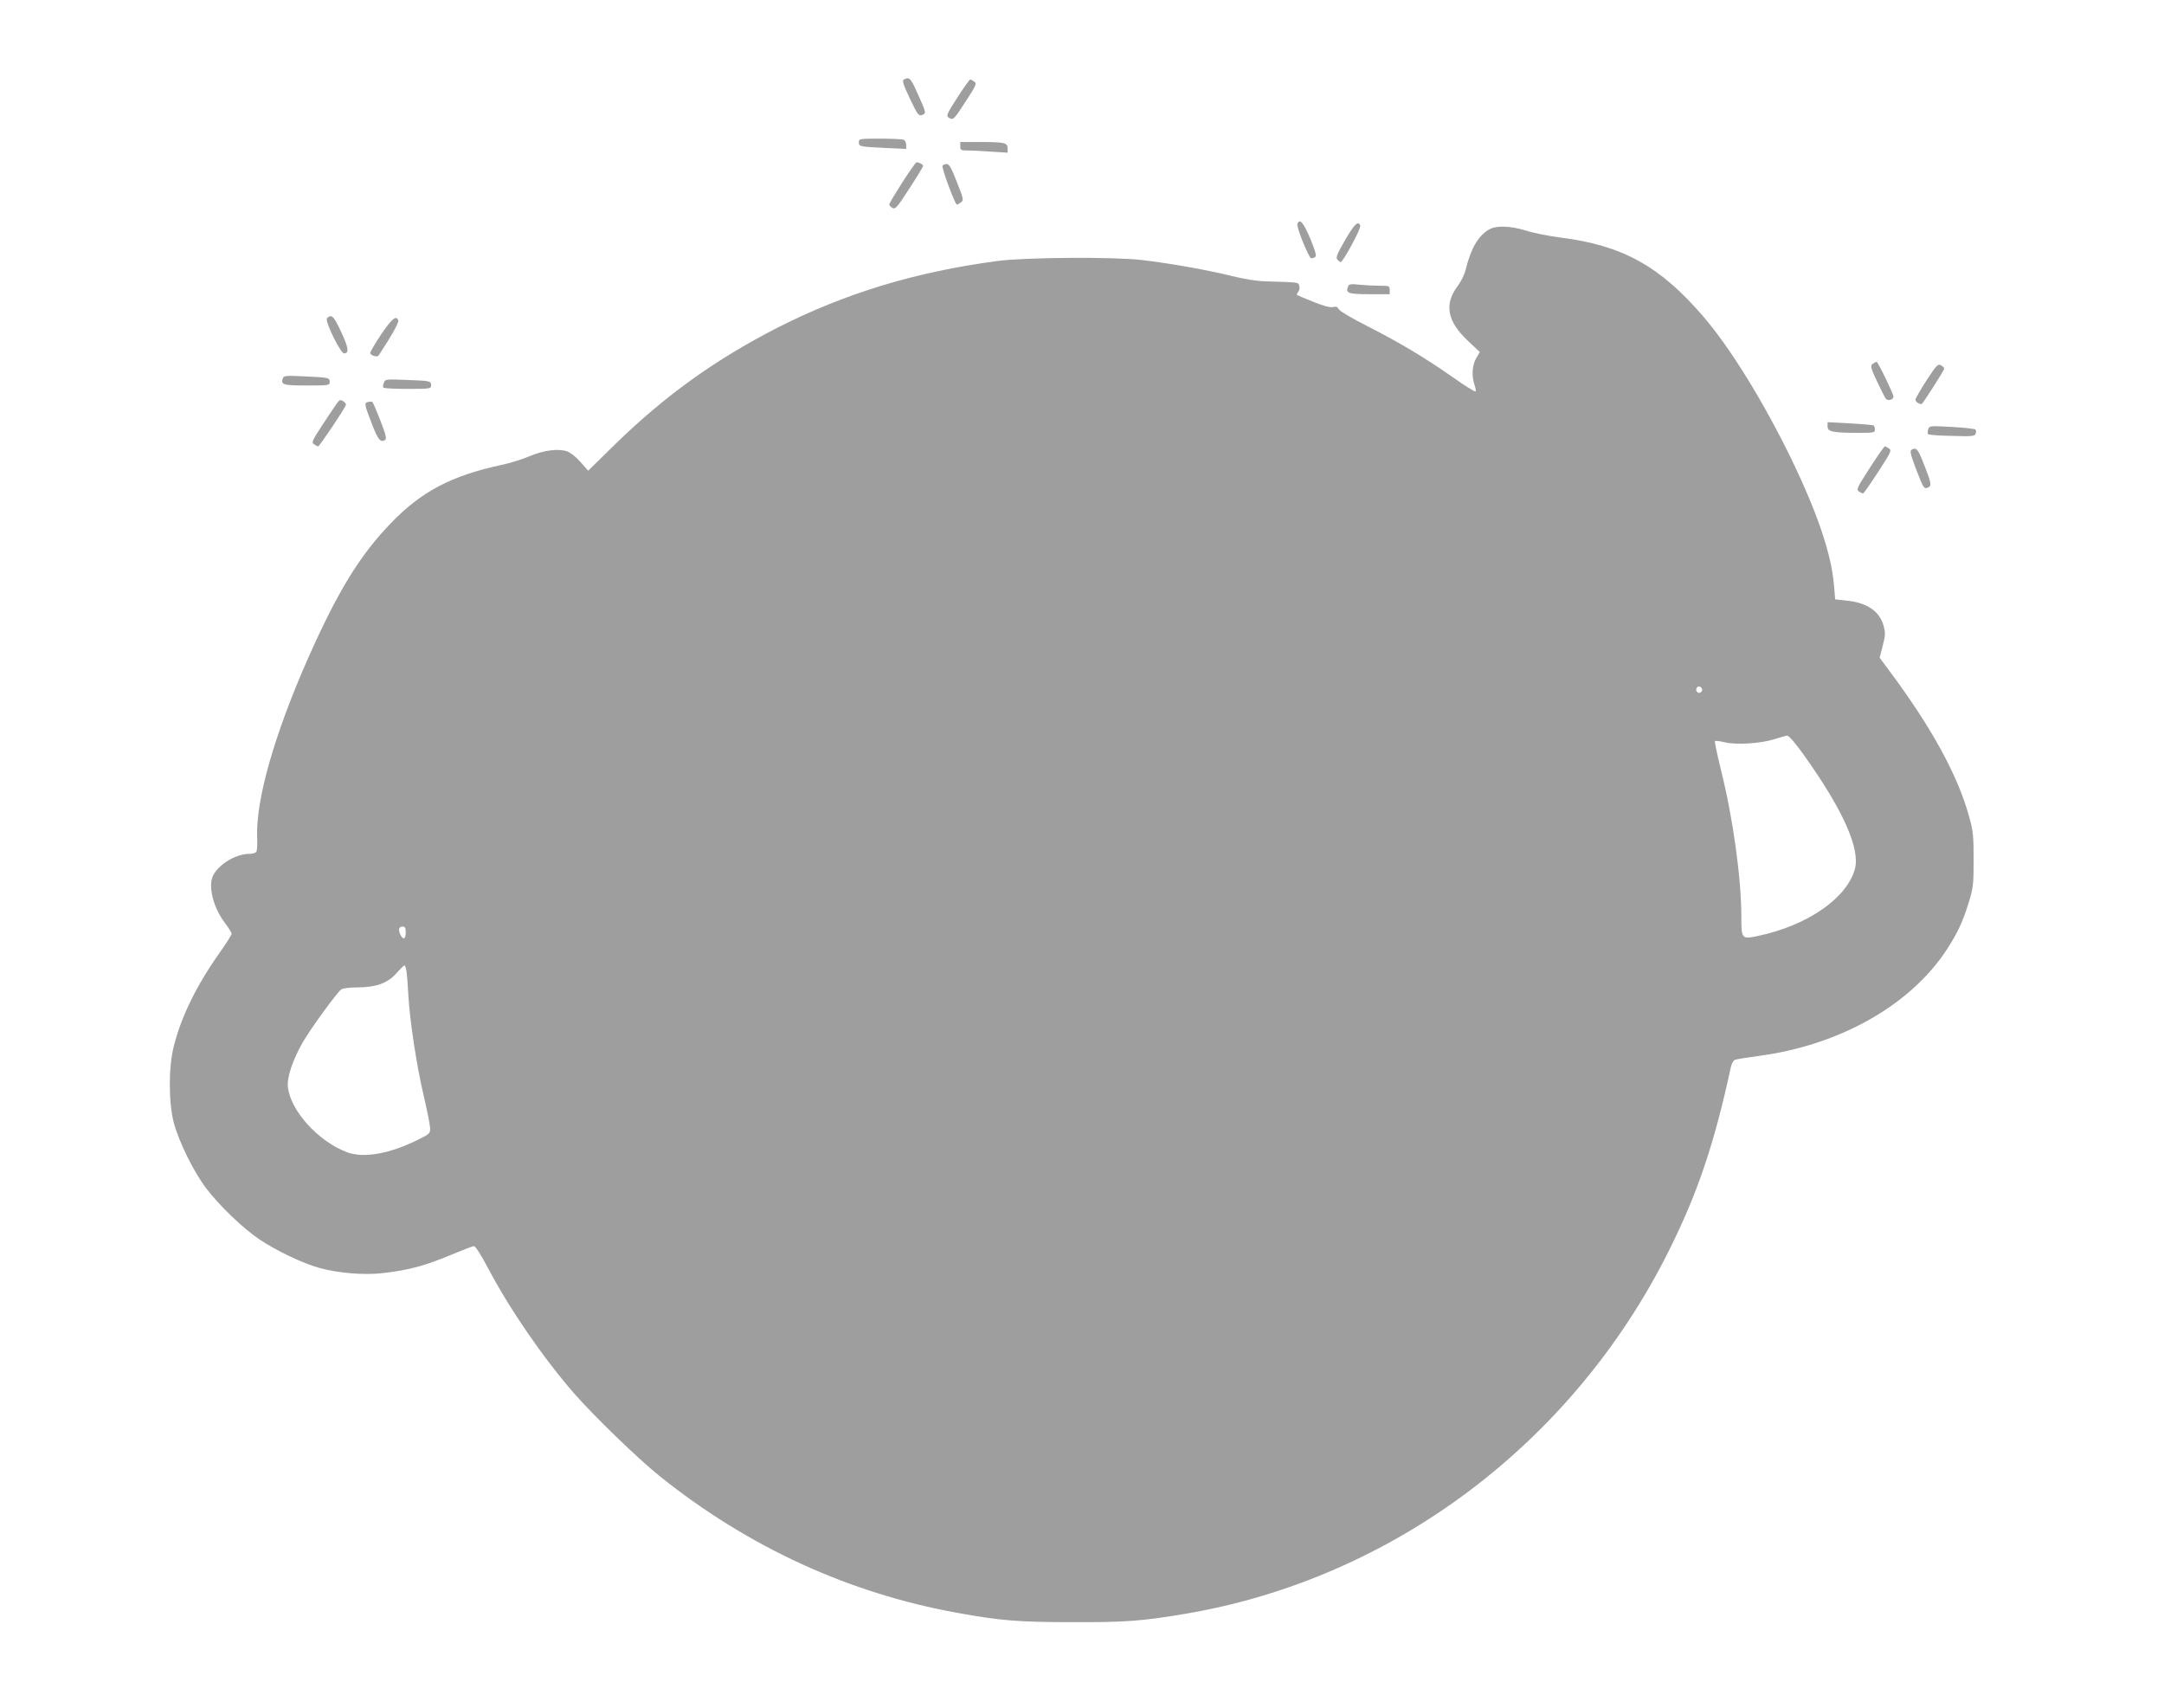 <?xml version="1.0" standalone="no"?>
<!DOCTYPE svg PUBLIC "-//W3C//DTD SVG 20010904//EN"
 "http://www.w3.org/TR/2001/REC-SVG-20010904/DTD/svg10.dtd">
<svg version="1.0" xmlns="http://www.w3.org/2000/svg"
 width="1280pt" height="1010pt" viewBox="0 0 1280 1010"
 preserveAspectRatio="xMidYMid meet">
<g transform="translate(0,1010) scale(0.1,-0.1)"
fill="#9e9e9e" stroke="none">
<path d="M5353 9633 c-20 -7 -16 -21 33 -125 42 -87 49 -96 68 -88 26 10 25
13 -27 128 -40 89 -47 96 -74 85z"/>
<path d="M5671 9536 c-76 -118 -78 -122 -52 -136 20 -10 27 -2 91 97 64 98 69
109 53 120 -9 7 -20 13 -24 13 -4 0 -34 -42 -68 -94z"/>
<path d="M5080 9260 c0 -27 3 -27 153 -35 l127 -6 0 24 c0 14 -7 28 -16 31 -9
3 -72 6 -140 6 -118 0 -124 -1 -124 -20z"/>
<path d="M5680 9235 c0 -23 4 -25 43 -25 23 0 86 -3 140 -7 l97 -6 0 25 c0 34
-17 38 -162 38 l-118 0 0 -25z"/>
<path d="M5337 9021 c-42 -66 -77 -124 -77 -130 0 -6 9 -15 19 -21 17 -9 28 4
100 115 45 69 81 129 81 134 0 8 -23 21 -39 21 -4 0 -42 -54 -84 -119z"/>
<path d="M5575 9120 c-7 -11 74 -230 85 -230 3 0 14 6 24 13 17 13 16 19 -24
120 -32 83 -46 107 -60 107 -10 0 -22 -5 -25 -10z"/>
<path d="M7674 8775 c-7 -17 66 -197 81 -202 6 -1 16 1 23 6 11 6 5 29 -28
110 -41 97 -63 122 -76 86z"/>
<path d="M7956 8680 c-47 -82 -56 -103 -46 -115 7 -8 16 -15 20 -15 14 0 122
200 116 215 -12 32 -34 11 -90 -85z"/>
<path d="M8805 8741 c-63 -38 -106 -113 -136 -238 -7 -27 -27 -68 -45 -92 -84
-110 -65 -212 62 -330 l67 -63 -22 -38 c-24 -42 -27 -106 -9 -157 6 -18 9 -35
6 -38 -3 -4 -63 33 -132 82 -168 118 -318 207 -508 304 -87 44 -162 88 -168
99 -8 15 -17 19 -35 14 -17 -4 -56 6 -117 31 -51 20 -95 39 -97 41 -2 2 2 10
8 18 7 8 10 24 6 36 -7 21 3 20 -195 26 -55 1 -130 13 -210 33 -141 35 -362
74 -525 93 -166 20 -686 16 -850 -5 -488 -64 -908 -192 -1310 -397 -365 -187
-664 -402 -958 -689 l-158 -155 -45 51 c-27 31 -59 56 -81 64 -53 17 -138 6
-223 -30 -41 -18 -117 -41 -169 -52 -291 -63 -468 -156 -647 -341 -188 -195
-317 -406 -497 -813 -195 -443 -304 -827 -296 -1045 2 -41 0 -81 -5 -88 -4 -6
-22 -12 -41 -12 -79 0 -179 -60 -214 -127 -32 -62 0 -190 69 -281 22 -29 40
-58 40 -65 0 -6 -32 -57 -71 -112 -138 -195 -227 -378 -271 -553 -32 -125 -31
-332 0 -452 30 -113 117 -289 190 -386 78 -103 217 -237 316 -304 100 -67 259
-143 355 -169 113 -31 261 -43 372 -31 161 18 257 45 426 116 57 24 109 44
117 44 8 0 43 -55 81 -127 129 -245 325 -530 509 -742 119 -136 382 -391 510
-493 523 -419 1120 -692 1759 -807 253 -46 361 -55 677 -55 322 -1 414 6 675
50 1221 208 2286 1007 2854 2142 172 344 270 633 369 1091 4 19 14 37 22 42 8
4 70 14 137 23 483 63 903 300 1119 631 64 99 95 165 131 284 24 78 27 101 27
246 0 142 -3 171 -27 256 -65 238 -216 516 -457 842 l-72 97 18 70 c16 60 17
76 6 117 -24 88 -98 139 -221 151 l-66 7 -7 83 c-15 184 -98 428 -252 747
-165 339 -361 657 -521 843 -256 298 -478 421 -845 467 -69 9 -160 27 -203 41
-95 29 -179 32 -222 5z m1261 -2712 c10 -17 -13 -36 -27 -22 -12 12 -4 33 11
33 5 0 12 -5 16 -11z m605 -396 c230 -323 332 -551 301 -671 -46 -173 -279
-335 -571 -397 -99 -21 -101 -19 -101 110 0 231 -49 586 -121 873 -22 90 -38
166 -35 169 3 3 28 0 57 -7 68 -17 216 -7 294 18 33 11 67 20 76 21 10 1 50
-46 100 -116z m-8271 -1048 c0 -39 -14 -46 -30 -16 -16 31 -12 51 10 51 16 0
20 -7 20 -35z m4 -227 c3 -18 8 -80 11 -138 8 -152 49 -422 91 -600 20 -85 37
-171 38 -190 1 -34 -1 -36 -74 -72 -170 -84 -323 -110 -422 -71 -169 66 -328
243 -345 382 -7 58 27 159 88 267 46 79 199 290 227 312 9 7 48 12 96 12 112
1 179 25 231 84 22 25 43 45 47 46 4 0 9 -15 12 -32z"/>
<path d="M7974 8406 c-16 -40 0 -46 126 -46 l120 0 0 25 c0 24 -3 25 -59 25
-32 0 -86 3 -119 6 -52 6 -63 4 -68 -10z"/>
<path d="M1933 8215 c-8 -23 82 -205 102 -205 31 0 27 32 -16 125 -32 69 -49
95 -62 95 -10 0 -20 -7 -24 -15z"/>
<path d="M2255 8123 c-36 -54 -65 -103 -65 -110 0 -15 40 -28 49 -16 70 105
122 196 117 208 -12 32 -38 11 -101 -82z"/>
<path d="M11077 7948 c-15 -12 -13 -21 26 -105 24 -51 48 -98 53 -103 13 -13
44 -3 44 14 0 16 -92 206 -100 206 -3 0 -14 -6 -23 -12z"/>
<path d="M11395 7850 c-36 -56 -65 -107 -65 -114 0 -12 20 -26 36 -26 6 0 134
200 134 210 0 5 -9 14 -20 20 -17 9 -26 0 -85 -90z"/>
<path d="M1674 7865 c-16 -40 0 -45 141 -45 129 0 135 1 135 20 0 27 -3 27
-148 34 -103 5 -124 4 -128 -9z"/>
<path d="M2271 7837 c-5 -12 -7 -25 -4 -29 2 -5 67 -8 144 -8 133 0 139 1 139
20 0 27 -4 28 -148 33 -119 5 -124 4 -131 -16z"/>
<path d="M1991 7712 c-11 -15 -49 -72 -85 -127 -59 -90 -64 -101 -49 -112 9
-7 20 -13 25 -13 7 0 155 219 164 245 2 5 -5 16 -16 22 -17 11 -22 9 -39 -15z"/>
<path d="M2178 7723 c-25 -6 -23 -14 21 -128 37 -97 52 -114 79 -97 10 7 4 32
-28 115 -23 59 -44 108 -48 110 -4 2 -15 2 -24 0z"/>
<path d="M10810 7578 c0 -31 30 -38 178 -38 94 0 102 1 102 19 0 11 -4 22 -8
25 -4 2 -67 8 -140 12 l-132 7 0 -25z"/>
<path d="M11405 7560 c-4 -12 -4 -25 0 -28 4 -4 67 -9 141 -10 118 -4 135 -2
140 13 4 9 3 20 -2 25 -5 4 -68 11 -140 15 -130 7 -132 7 -139 -15z"/>
<path d="M11060 7333 c-76 -118 -81 -128 -64 -140 10 -7 21 -12 25 -11 4 2 44
59 89 128 74 114 80 126 64 137 -10 7 -21 13 -25 13 -4 0 -44 -57 -89 -127z"/>
<path d="M11313 7443 c-19 -7 -16 -22 23 -124 41 -106 44 -112 67 -103 24 9
21 27 -21 133 -36 93 -45 104 -69 94z"/>
</g>
</svg>
